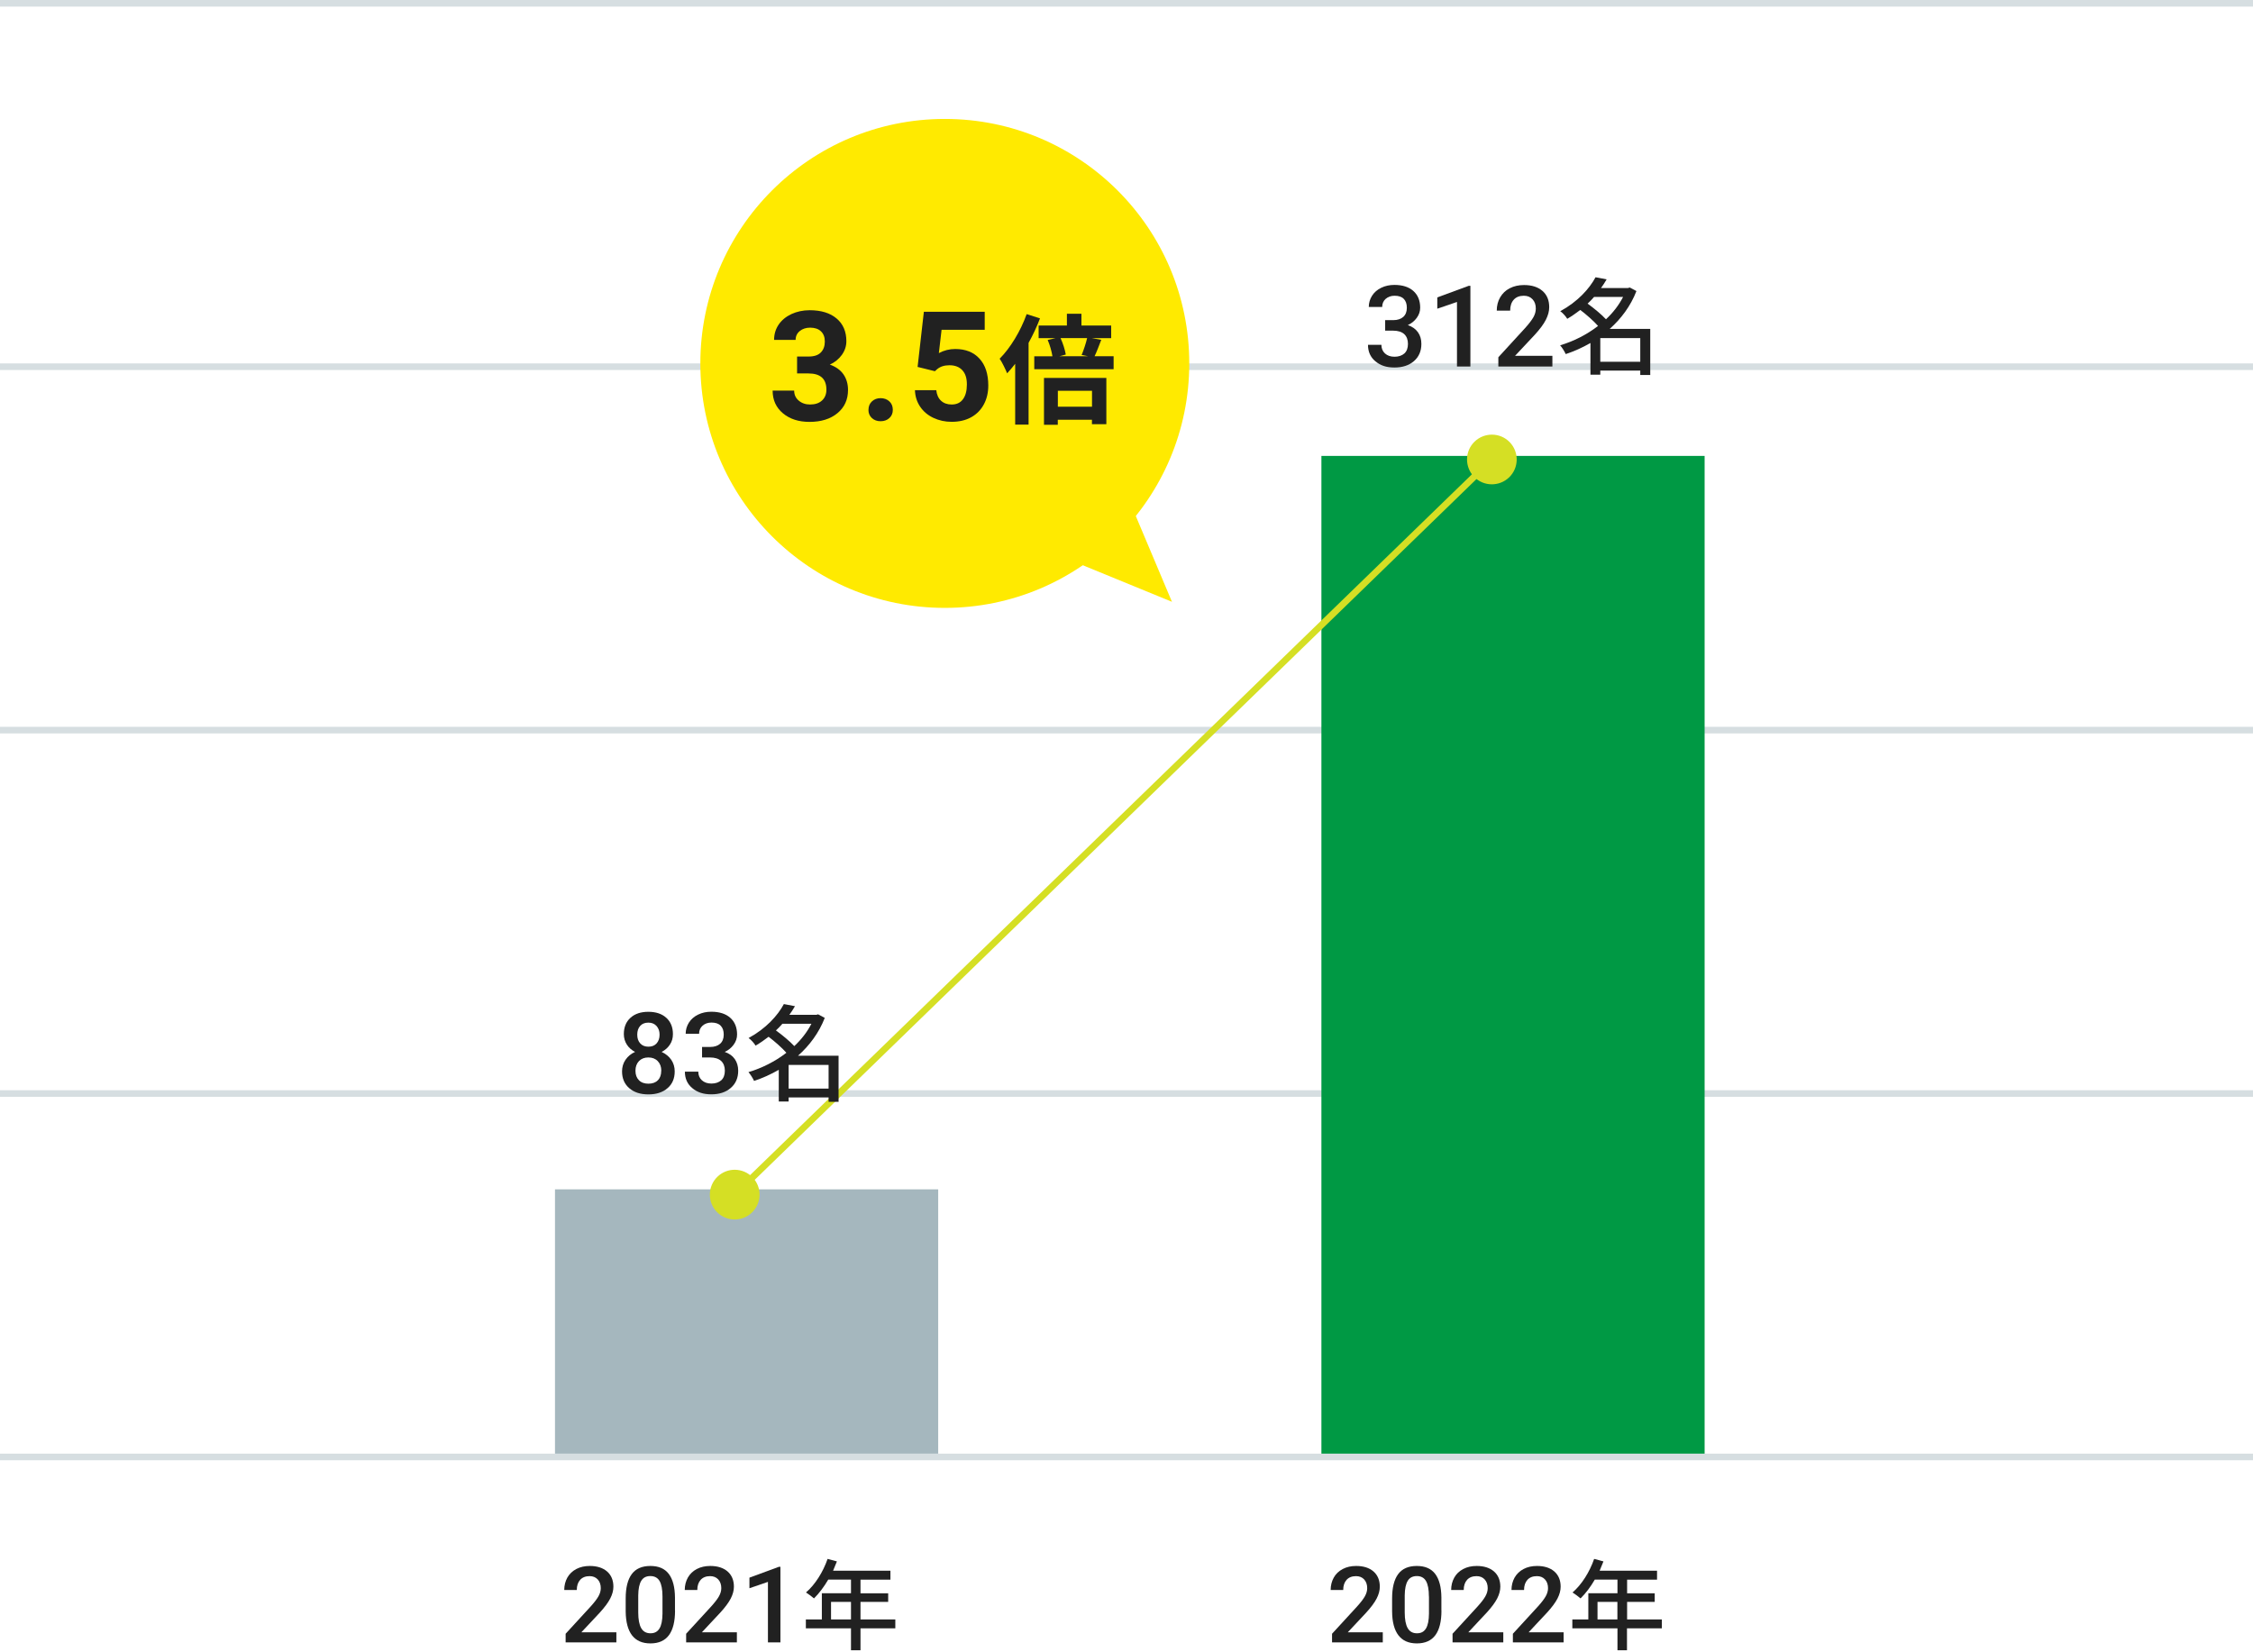 <?xml version="1.0" encoding="UTF-8"?><svg id="_デザイン" xmlns="http://www.w3.org/2000/svg" viewBox="0 0 341 250"><defs><style>.cls-1{fill:#094;}.cls-1,.cls-2,.cls-3,.cls-4,.cls-5{stroke-width:0px;}.cls-2{fill:#d5df24;}.cls-3{fill:#ffea00;}.cls-6{stroke:#d6dee1;}.cls-6,.cls-7{fill:none;stroke-miterlimit:10;}.cls-4{fill:#a5b7be;}.cls-5{fill:#212121;}.cls-7{stroke:#d5df24;}</style></defs><line class="cls-6" y1="165.5" x2="341" y2="165.5"/><line class="cls-6" y1="110.5" x2="341" y2="110.5"/><line class="cls-6" y1="55.5" x2="341" y2="55.5"/><line class="cls-6" y1=".5" x2="341" y2=".5"/><line class="cls-6" y1="220.5" x2="341" y2="220.5"/><rect class="cls-4" x="84" y="180" width="58" height="40"/><path class="cls-5" d="m93.28,248.57h-7.67v-1.31l3.8-4.14c.55-.61.94-1.12,1.17-1.53s.35-.82.35-1.23c0-.54-.15-.98-.46-1.32-.31-.33-.72-.5-1.23-.5-.62,0-1.09.19-1.43.56-.34.38-.51.89-.51,1.54h-1.9c0-.7.16-1.32.47-1.88.32-.56.77-.99,1.36-1.3.59-.31,1.27-.46,2.03-.46,1.11,0,1.98.28,2.62.83.64.56.96,1.33.96,2.31,0,.57-.16,1.17-.48,1.79-.32.62-.85,1.33-1.58,2.13l-2.79,2.98h5.3v1.52Z"/><path class="cls-5" d="m102.17,243.76c0,1.64-.31,2.88-.92,3.71-.61.83-1.55,1.25-2.8,1.25s-2.16-.41-2.79-1.22c-.62-.81-.94-2.01-.96-3.61v-1.97c0-1.64.31-2.87.92-3.69s1.55-1.23,2.81-1.23,2.18.4,2.79,1.2c.61.8.93,2,.94,3.59v1.97Zm-1.9-2.13c0-1.07-.15-1.85-.44-2.35s-.76-.75-1.4-.75-1.08.24-1.37.71c-.29.47-.45,1.21-.46,2.21v2.58c0,1.06.15,1.86.45,2.38s.77.78,1.4.78,1.06-.24,1.36-.72.45-1.24.46-2.27v-2.58Z"/><path class="cls-5" d="m111.52,248.57h-7.67v-1.31l3.8-4.14c.55-.61.94-1.12,1.17-1.53s.35-.82.35-1.23c0-.54-.15-.98-.46-1.32-.31-.33-.72-.5-1.23-.5-.62,0-1.09.19-1.43.56-.34.38-.51.89-.51,1.54h-1.9c0-.7.16-1.32.47-1.88.32-.56.77-.99,1.36-1.3.59-.31,1.27-.46,2.03-.46,1.11,0,1.98.28,2.62.83.64.56.96,1.33.96,2.31,0,.57-.16,1.17-.48,1.79-.32.62-.85,1.33-1.58,2.13l-2.79,2.98h5.3v1.52Z"/><path class="cls-5" d="m118.13,248.57h-1.9v-9.16l-2.8.96v-1.6l4.45-1.64h.24v11.45Z"/><path class="cls-5" d="m135.51,246.44h-5.27v3.32h-1.44v-3.32h-6.83v-1.35h2.42v-3.96h4.41v-2.07h-3.44c-.65,1.11-1.4,2.1-2.16,2.85-.27-.24-.87-.69-1.21-.9,1.38-1.18,2.58-3.09,3.27-5.08l1.41.38c-.18.46-.39.96-.58,1.41h8.68v1.35h-4.53v2.07h4.19v1.3h-4.19v2.65h5.27v1.35Zm-6.71-1.35v-2.65h-3.02v2.65h3.02Z"/><rect class="cls-1" x="200" y="69" width="58" height="151"/><path class="cls-5" d="m209.28,248.57h-7.67v-1.31l3.8-4.14c.55-.61.94-1.12,1.17-1.53.23-.41.35-.82.35-1.23,0-.54-.15-.98-.46-1.32-.3-.33-.72-.5-1.23-.5-.62,0-1.09.19-1.43.56-.34.38-.51.89-.51,1.54h-1.9c0-.7.16-1.32.47-1.88s.77-.99,1.36-1.3,1.27-.46,2.03-.46c1.11,0,1.98.28,2.62.83.64.56.96,1.33.96,2.31,0,.57-.16,1.17-.48,1.79-.32.62-.85,1.33-1.58,2.13l-2.79,2.98h5.3v1.52Z"/><path class="cls-5" d="m218.17,243.76c0,1.64-.31,2.88-.92,3.71-.61.83-1.55,1.25-2.8,1.25s-2.16-.41-2.79-1.22c-.62-.81-.95-2.01-.96-3.61v-1.97c0-1.64.31-2.87.92-3.69s1.55-1.23,2.81-1.23,2.18.4,2.79,1.2c.61.8.93,2,.94,3.59v1.97Zm-1.9-2.13c0-1.07-.15-1.85-.44-2.35s-.76-.75-1.39-.75-1.08.24-1.37.71c-.29.47-.45,1.21-.46,2.21v2.58c0,1.06.15,1.86.45,2.38.3.52.76.78,1.4.78s1.06-.24,1.36-.72.45-1.24.46-2.27v-2.58Z"/><path class="cls-5" d="m227.52,248.57h-7.67v-1.31l3.8-4.14c.55-.61.94-1.12,1.17-1.53s.35-.82.35-1.23c0-.54-.15-.98-.46-1.32-.3-.33-.72-.5-1.23-.5-.62,0-1.09.19-1.43.56-.34.38-.51.89-.51,1.54h-1.9c0-.7.16-1.32.47-1.88s.77-.99,1.36-1.3,1.27-.46,2.03-.46c1.11,0,1.98.28,2.62.83.64.56.96,1.33.96,2.31,0,.57-.16,1.17-.48,1.79-.32.62-.85,1.33-1.58,2.13l-2.79,2.98h5.3v1.52Z"/><path class="cls-5" d="m236.65,248.57h-7.67v-1.31l3.8-4.14c.55-.61.94-1.12,1.17-1.53s.35-.82.35-1.23c0-.54-.15-.98-.46-1.32s-.72-.5-1.23-.5c-.62,0-1.09.19-1.43.56-.34.38-.51.89-.51,1.54h-1.9c0-.7.16-1.32.47-1.88.32-.56.77-.99,1.36-1.3.59-.31,1.26-.46,2.03-.46,1.11,0,1.98.28,2.62.83.64.56.96,1.33.96,2.31,0,.57-.16,1.17-.48,1.79-.32.62-.85,1.33-1.58,2.13l-2.79,2.98h5.3v1.52Z"/><path class="cls-5" d="m251.51,246.44h-5.26v3.32h-1.44v-3.32h-6.83v-1.35h2.42v-3.96h4.41v-2.07h-3.43c-.64,1.11-1.39,2.1-2.16,2.85-.27-.24-.87-.69-1.21-.9,1.38-1.18,2.58-3.09,3.27-5.08l1.41.38c-.18.46-.39.96-.58,1.41h8.69v1.35h-4.53v2.07h4.18v1.3h-4.18v2.65h5.26v1.35Zm-6.71-1.35v-2.65h-3.01v2.65h3.01Z"/><line class="cls-7" x1="111.06" y1="180.94" x2="225.94" y2="69.41"/><path class="cls-2" d="m113.82,183.5c-1.49,1.45-3.87,1.41-5.32-.08s-1.41-3.87.08-5.32,3.87-1.41,5.32.08,1.41,3.87-.08,5.32Z"/><path class="cls-2" d="m228.42,72.24c1.49-1.45,1.52-3.83.08-5.32s-3.83-1.52-5.32-.08-1.52,3.83-.08,5.32,3.83,1.52,5.32.08Z"/><path class="cls-5" d="m101.85,156.51c0,.6-.15,1.13-.46,1.59-.31.47-.72.83-1.25,1.1.64.3,1.12.7,1.47,1.21.34.51.51,1.09.51,1.74,0,1.07-.36,1.92-1.09,2.54-.72.63-1.69.94-2.89.94s-2.18-.31-2.9-.94c-.73-.63-1.09-1.48-1.09-2.54,0-.65.17-1.24.52-1.75.35-.52.83-.92,1.45-1.2-.52-.27-.94-.63-1.24-1.1s-.46-1-.46-1.59c0-1.04.33-1.86,1-2.47.67-.61,1.57-.91,2.71-.91s2.05.3,2.72.91c.67.61,1,1.43,1,2.47Zm-1.76,5.54c0-.6-.18-1.09-.54-1.46-.36-.37-.83-.55-1.42-.55s-1.06.18-1.42.55c-.35.37-.53.85-.53,1.46s.17,1.07.52,1.43.83.53,1.44.53,1.09-.17,1.43-.52c.34-.34.51-.82.51-1.44Zm-.26-5.46c0-.53-.15-.96-.46-1.31-.31-.34-.72-.51-1.24-.51s-.93.16-1.23.49c-.3.33-.45.77-.45,1.33s.15,1,.46,1.33c.3.33.71.49,1.23.49s.93-.16,1.23-.49c.3-.33.46-.77.46-1.33Z"/><path class="cls-5" d="m106.27,158.45h1.24c.62,0,1.12-.17,1.48-.48.36-.32.55-.78.55-1.38s-.15-1.03-.46-1.35c-.3-.32-.77-.48-1.39-.48-.55,0-1,.16-1.35.47-.35.31-.53.72-.53,1.23h-2.03c0-.62.17-1.19.5-1.71.33-.51.79-.91,1.39-1.2.59-.29,1.26-.43,1.99-.43,1.21,0,2.17.3,2.86.91.69.61,1.04,1.46,1.04,2.54,0,.55-.17,1.06-.52,1.54-.35.48-.8.84-1.35,1.09.67.23,1.18.59,1.52,1.08s.52,1.08.52,1.76c0,1.09-.37,1.96-1.12,2.61s-1.73.97-2.95.97-2.13-.31-2.88-.94c-.75-.62-1.12-1.46-1.12-2.49h2.03c0,.53.18.97.54,1.3.36.33.84.5,1.45.5s1.12-.17,1.49-.5c.36-.33.54-.82.54-1.45s-.19-1.13-.57-1.48c-.38-.34-.94-.52-1.69-.52h-1.19v-1.6Z"/><path class="cls-5" d="m126.95,166.75h-1.54v-.66h-6.05v.62h-1.49v-4.8c-1.2.69-2.46,1.26-3.74,1.68-.18-.4-.56-1.01-.85-1.33,2-.59,4.02-1.6,5.74-2.93-.66-.75-1.74-1.7-2.69-2.42-.61.46-1.26.93-1.97,1.34-.22-.37-.7-.91-1.06-1.15,2.62-1.42,4.42-3.41,5.34-5.14l1.68.32c-.26.45-.54.88-.85,1.31h4.08l.27-.08,1.01.54c-.88,2.27-2.32,4.19-4.05,5.73h6.14v6.94Zm-8.53-11.81c-.3.34-.62.69-.98,1.01.96.7,2.08,1.62,2.78,2.37,1.06-.99,1.95-2.13,2.59-3.38h-4.4Zm6.99,9.81v-3.58h-6.05v3.58h6.05Z"/><path class="cls-5" d="m209.66,48.45h1.24c.62,0,1.12-.17,1.48-.48.36-.32.55-.78.55-1.38s-.15-1.03-.46-1.35c-.3-.32-.77-.48-1.39-.48-.55,0-.99.16-1.35.47-.35.31-.53.72-.53,1.23h-2.03c0-.62.17-1.19.5-1.71.33-.51.79-.91,1.39-1.2.59-.29,1.26-.43,1.99-.43,1.21,0,2.17.3,2.86.91s1.04,1.46,1.04,2.54c0,.55-.17,1.06-.52,1.54-.35.48-.8.84-1.35,1.09.67.23,1.18.59,1.53,1.08s.52,1.08.52,1.76c0,1.09-.37,1.96-1.12,2.61s-1.73.97-2.96.97-2.13-.31-2.88-.94c-.75-.62-1.12-1.46-1.12-2.49h2.03c0,.53.18.97.54,1.3.36.33.84.5,1.45.5s1.12-.17,1.49-.5c.36-.33.54-.82.54-1.45s-.19-1.13-.57-1.48c-.38-.34-.94-.52-1.69-.52h-1.19v-1.6Z"/><path class="cls-5" d="m222.54,55.47h-2.02v-9.77l-2.98,1.02v-1.71l4.75-1.75h.26v12.21Z"/><path class="cls-5" d="m234.96,55.47h-8.18v-1.4l4.05-4.42c.59-.65,1-1.2,1.25-1.63.25-.44.37-.88.37-1.32,0-.58-.16-1.05-.49-1.4-.33-.36-.76-.54-1.32-.54-.66,0-1.17.2-1.53.6-.36.4-.54.95-.54,1.65h-2.03c0-.74.17-1.41.51-2,.34-.59.82-1.06,1.45-1.38.63-.33,1.35-.49,2.17-.49,1.18,0,2.11.3,2.79.89.68.59,1.02,1.41,1.02,2.46,0,.61-.17,1.24-.51,1.91-.34.67-.9,1.42-1.68,2.27l-2.98,3.18h5.65v1.62Z"/><path class="cls-5" d="m249.8,56.75h-1.54v-.66h-6.05v.62h-1.49v-4.8c-1.2.69-2.46,1.26-3.74,1.68-.18-.4-.56-1.01-.85-1.33,2-.59,4.02-1.6,5.74-2.93-.66-.75-1.74-1.7-2.69-2.42-.61.46-1.26.93-1.97,1.34-.22-.37-.7-.91-1.06-1.15,2.62-1.42,4.42-3.41,5.34-5.14l1.68.32c-.26.45-.54.88-.85,1.31h4.08l.27-.08,1.01.54c-.88,2.27-2.32,4.19-4.05,5.73h6.14v6.94Zm-8.53-11.81c-.3.34-.62.69-.98,1.01.96.7,2.08,1.62,2.78,2.37,1.06-.99,1.95-2.13,2.59-3.38h-4.4Zm6.99,9.81v-3.58h-6.05v3.58h6.05Z"/><circle class="cls-3" cx="143" cy="55" r="37"/><polygon class="cls-3" points="160.48 84.15 177.38 91.08 170.31 74.31 160.48 84.15"/><path class="cls-5" d="m120.66,53.96h1.74c.83,0,1.44-.21,1.84-.62.4-.41.6-.96.6-1.65s-.2-1.18-.59-1.55-.94-.55-1.63-.55c-.62,0-1.15.17-1.57.51-.42.34-.63.79-.63,1.34h-3.26c0-.86.23-1.63.69-2.31.46-.68,1.11-1.21,1.94-1.6.83-.38,1.75-.58,2.75-.58,1.74,0,3.1.42,4.08,1.25.99.83,1.48,1.98,1.48,3.44,0,.75-.23,1.44-.69,2.08-.46.63-1.06,1.12-1.81,1.46.92.33,1.62.83,2.07,1.49s.68,1.44.68,2.35c0,1.46-.53,2.63-1.6,3.51-1.06.88-2.47,1.32-4.23,1.32-1.64,0-2.98-.43-4.02-1.3-1.04-.87-1.56-2.01-1.56-3.43h3.26c0,.62.23,1.12.69,1.51.46.39,1.03.59,1.71.59.77,0,1.38-.2,1.82-.61.44-.41.66-.95.66-1.63,0-1.64-.9-2.46-2.71-2.46h-1.73v-2.55Z"/><path class="cls-5" d="m131.45,62.02c0-.52.17-.94.52-1.27s.79-.49,1.31-.49.98.16,1.33.49c.35.32.52.75.52,1.27s-.17.93-.52,1.25c-.35.32-.79.48-1.33.48s-.97-.16-1.32-.48c-.35-.32-.52-.74-.52-1.25Z"/><path class="cls-5" d="m138.88,55.54l.95-8.35h9.21v2.72h-6.53l-.41,3.53c.77-.41,1.6-.62,2.47-.62,1.56,0,2.79.48,3.68,1.46.89.97,1.33,2.33,1.33,4.07,0,1.06-.22,2.01-.67,2.85-.45.84-1.09,1.49-1.92,1.95-.83.46-1.82.69-2.96.69-.99,0-1.91-.2-2.76-.6-.85-.4-1.52-.97-2.01-1.7-.49-.73-.75-1.56-.78-2.49h3.23c.07.68.31,1.22.72,1.6s.95.57,1.61.57c.74,0,1.31-.26,1.7-.79.4-.53.6-1.28.6-2.25s-.23-1.65-.69-2.15c-.46-.5-1.11-.75-1.95-.75-.77,0-1.4.2-1.88.61l-.32.29-2.59-.64Z"/><path class="cls-5" d="m157.41,48.18c-.47,1.24-1.06,2.5-1.73,3.71v12.37h-2.03v-9.2c-.4.52-.81,1.01-1.22,1.44-.2-.52-.77-1.71-1.13-2.21,1.62-1.62,3.17-4.18,4.09-6.75l2.03.65Zm11.14,5.74v1.96h-12.01v-1.96h2.75c-.11-.72-.38-1.69-.72-2.47l1.17-.27h-2.54v-1.91h4.28v-1.78h2.2v1.78h4.5v1.91h-2.92l1.42.25c-.36.94-.7,1.84-1.01,2.48h2.86Zm-10.53,3.28h9.43v7h-2.18v-.67h-5.17v.76h-2.09v-7.09Zm2.09,1.94v2.41h5.17v-2.41h-5.17Zm.41-7.96c.38.81.68,1.82.79,2.48l-.95.25h4.3l-.95-.18c.29-.72.65-1.76.83-2.56h-4.01Z"/></svg>